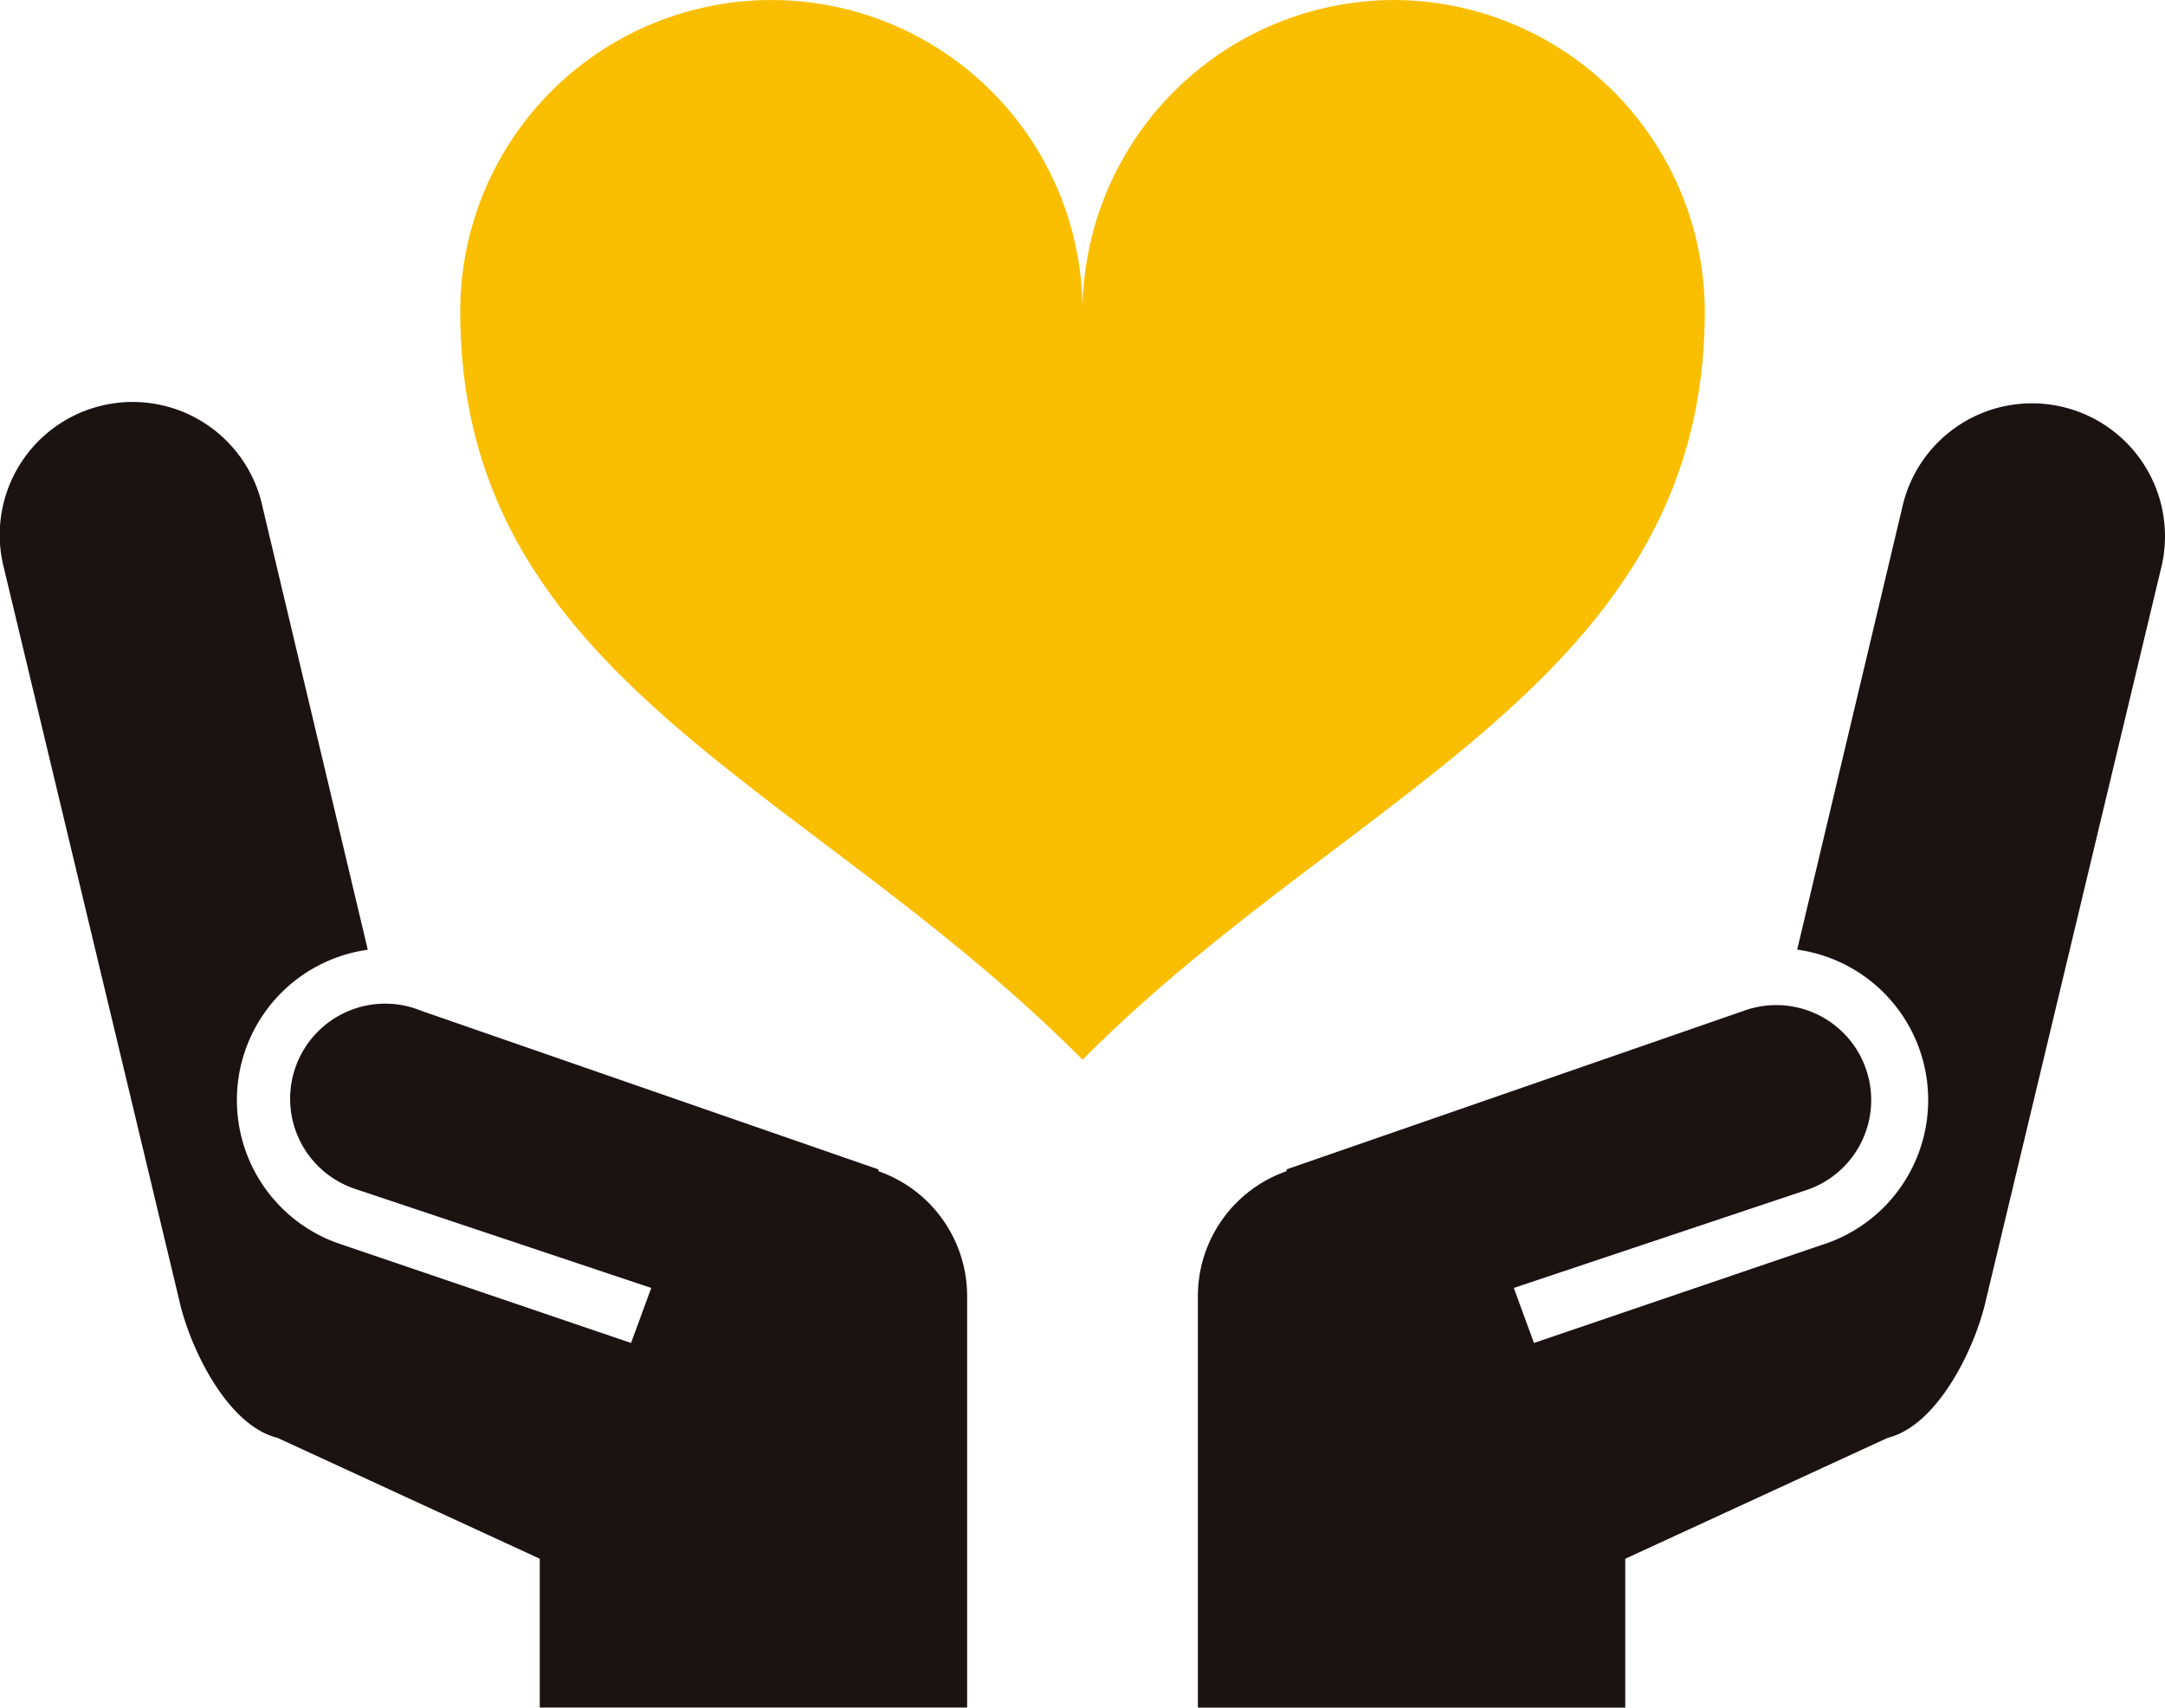 <svg xmlns="http://www.w3.org/2000/svg" width="123" height="97" viewBox="0 0 123 97"><g transform="translate(-5098.84 258.235)"><g transform="translate(5098.84 -267.235)"><g transform="translate(0 9)"><path d="M287.761,117.1a7.55,7.55,0,0,0-9,5.756l-5.966,25.1a8.627,8.627,0,0,1,6.915,5.57v0a8.63,8.63,0,0,1-5.135,11.075L257.841,170.3l-1.145-3.126,16.765-5.607a5.394,5.394,0,1,0-3.71-10.131l-25.969,9.005.005.1a7.522,7.522,0,0,0-5.04,7.094v23.377h24.28v-8.454l14.913-6.871c2.812-.685,4.967-5.05,5.59-7.873l9.985-41.712a7.552,7.552,0,0,0-5.753-9" transform="translate(-170.692 -94.013)" fill="#1a1311"/><path d="M49.906,160.541l.006-.1-25.964-9.005a5.4,5.4,0,1,0-3.716,10.131L37,167.174,35.852,170.3l-16.731-5.692a8.63,8.63,0,0,1-5.135-11.075v0a8.62,8.62,0,0,1,6.909-5.57l-5.966-25.1A7.551,7.551,0,1,0,.179,126.1l9.99,41.712c.618,2.823,2.778,7.188,5.585,7.873l14.912,6.871v8.454h24.28V167.636a7.522,7.522,0,0,0-5.04-7.094" transform="translate(0 -94.013)" fill="#1a1311"/><path d="M144.022,0a17.739,17.739,0,0,0-17.674,17.813,17.678,17.678,0,1,0-35.355,0c.078,20.839,19.769,26.678,35.355,42.386,15.089-15.206,35.272-21.547,35.35-42.386A17.72,17.72,0,0,0,144.022,0" transform="translate(-64.845)" fill="#fabe00"/></g></g></g></svg>